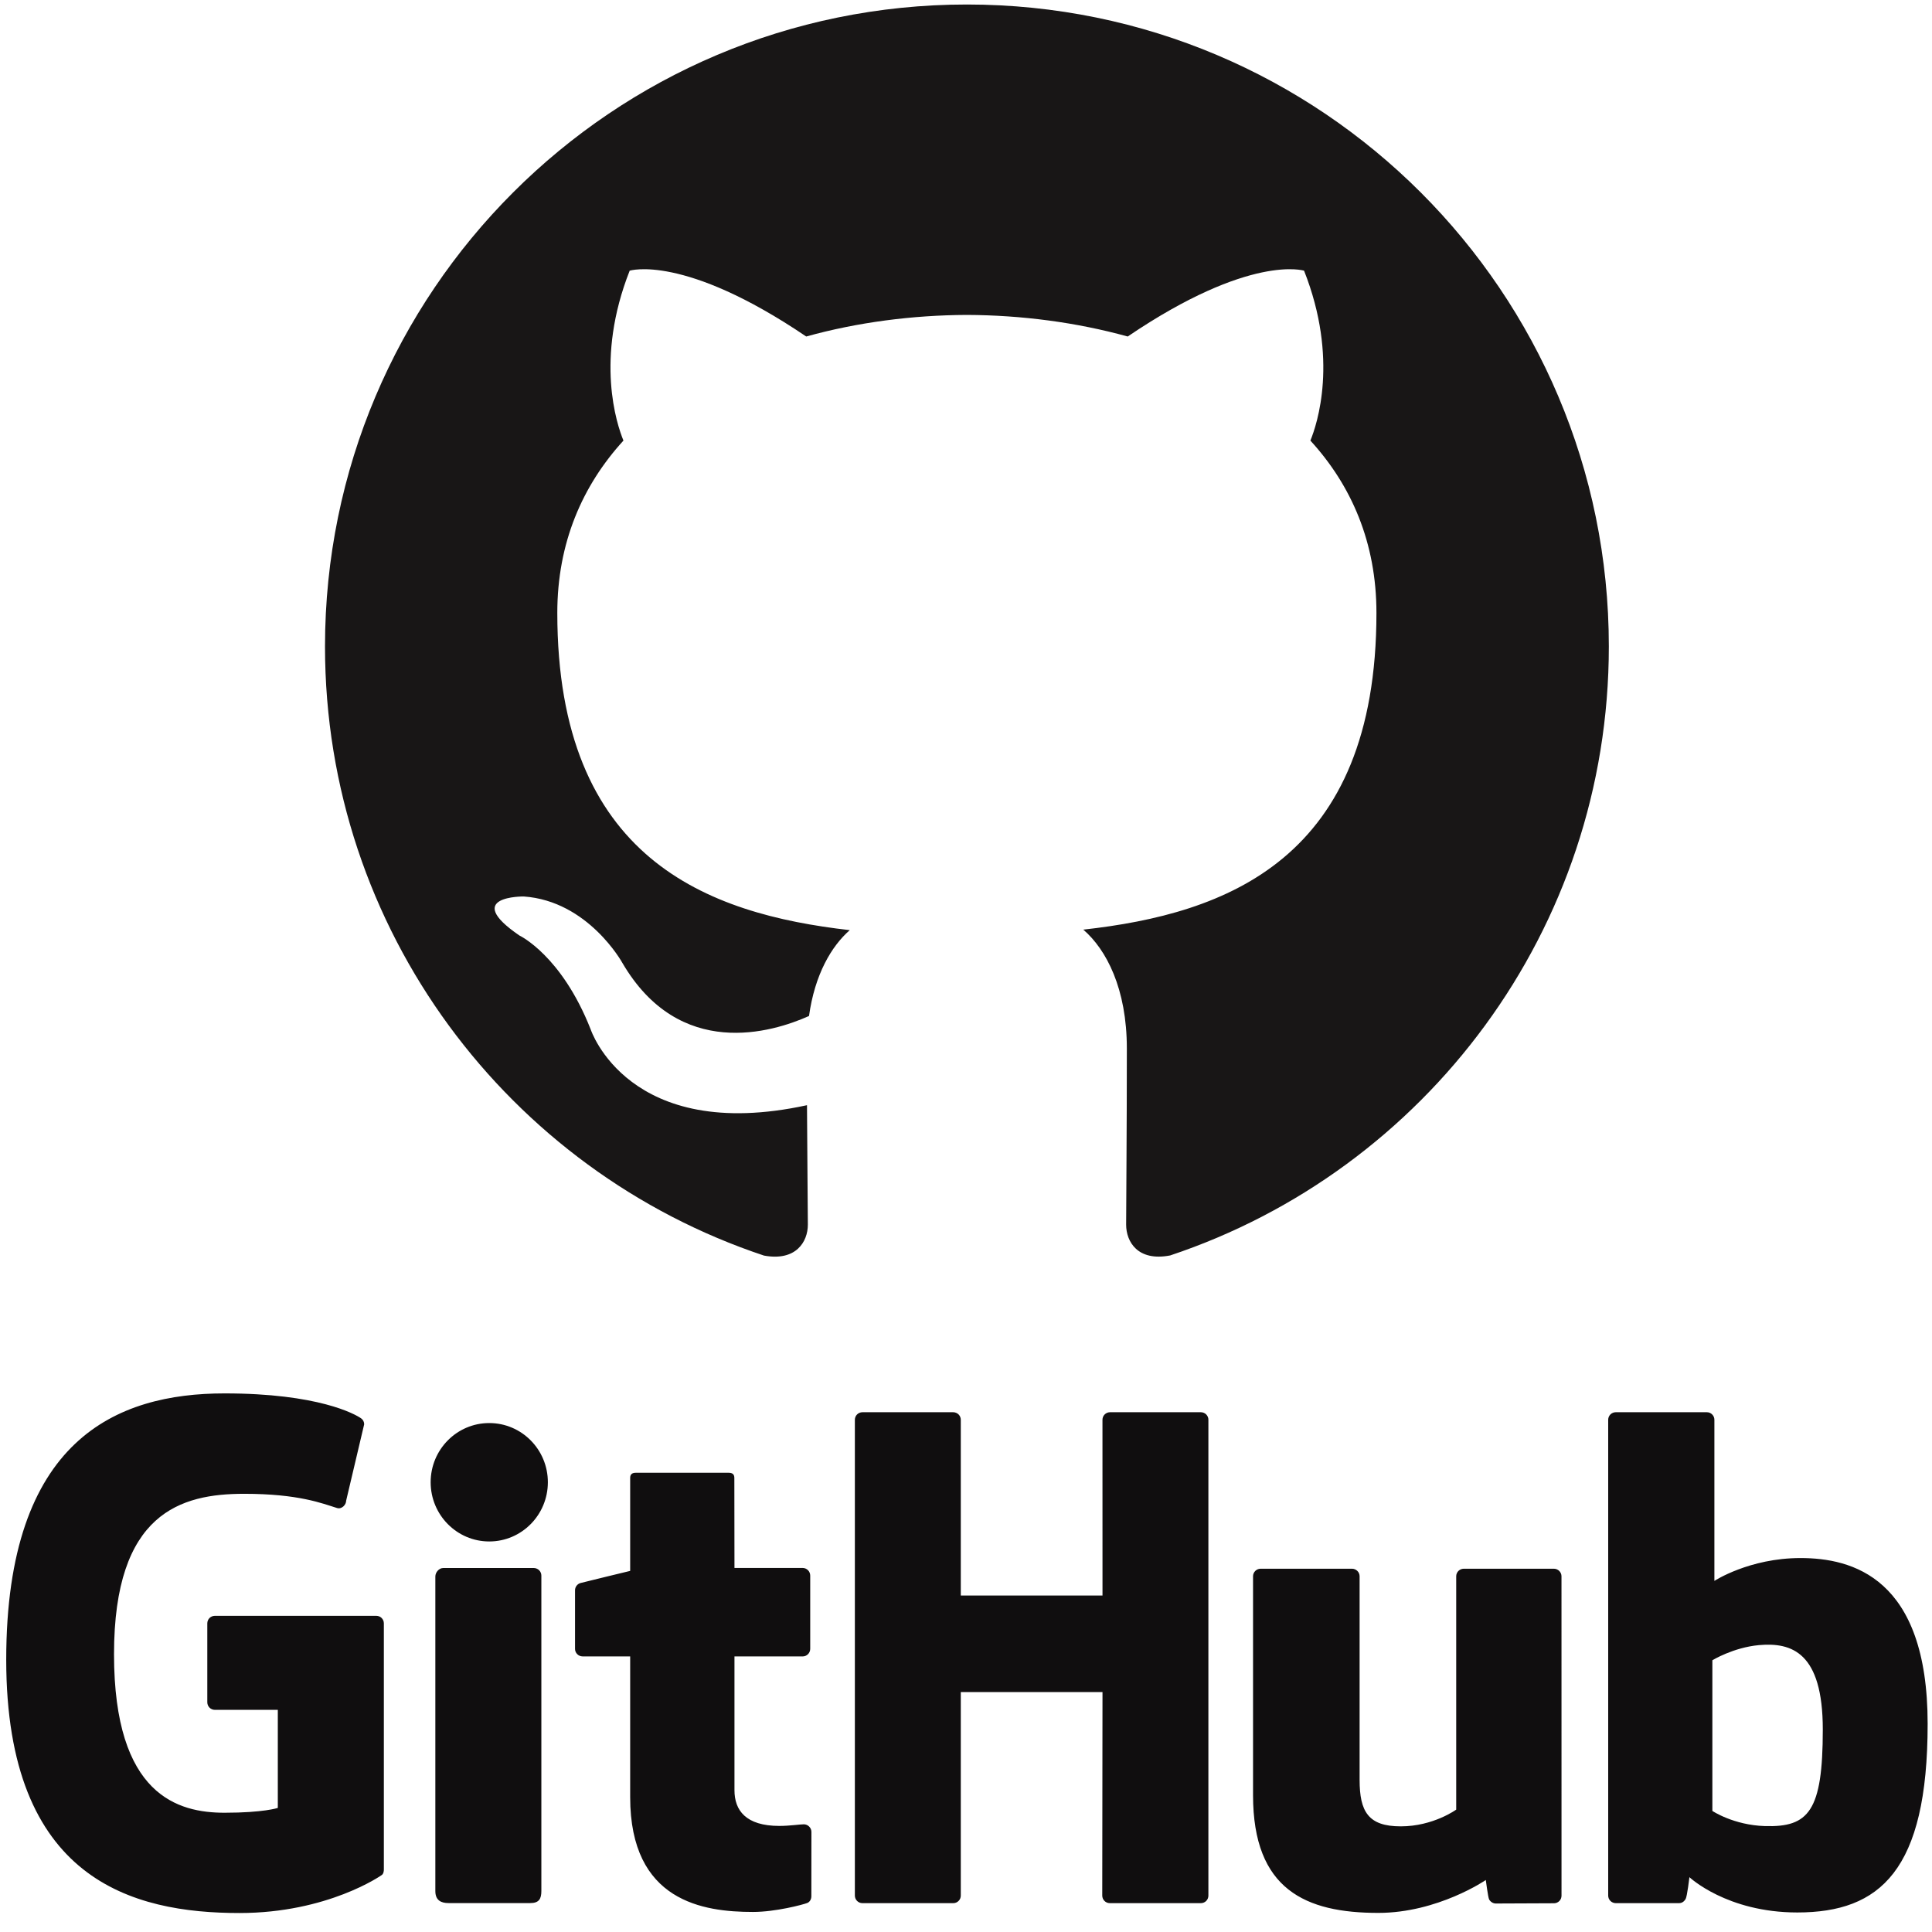 <svg width="63" height="63" viewBox="0 0 63 63" fill="none" xmlns="http://www.w3.org/2000/svg">
<path fill-rule="evenodd" clip-rule="evenodd" d="M31.53 0.147C19.971 0.147 10.598 9.519 10.598 21.08C10.598 30.328 16.595 38.175 24.913 40.943C25.959 41.136 26.343 40.489 26.343 39.935C26.343 39.437 26.323 37.787 26.315 36.039C20.491 37.305 19.262 33.569 19.262 33.569C18.31 31.149 16.938 30.506 16.938 30.506C15.039 29.207 17.08 29.233 17.08 29.233C19.183 29.381 20.29 31.391 20.29 31.391C22.157 34.591 25.187 33.665 26.381 33.13C26.569 31.777 27.112 30.853 27.71 30.331C23.061 29.802 18.173 28.007 18.173 19.986C18.173 17.7 18.991 15.833 20.33 14.367C20.113 13.839 19.396 11.71 20.533 8.827C20.533 8.827 22.29 8.265 26.29 10.973C27.96 10.509 29.751 10.277 31.529 10.269C33.309 10.277 35.1 10.51 36.773 10.973C40.769 8.265 42.524 8.827 42.524 8.827C43.663 11.71 42.947 13.839 42.73 14.367C44.072 15.833 44.884 17.7 44.884 19.986C44.884 28.026 39.987 29.796 35.325 30.314C36.076 30.963 36.745 32.237 36.745 34.191C36.745 36.991 36.722 39.245 36.722 39.934C36.722 40.49 37.099 41.144 38.159 40.938C46.472 38.167 52.462 30.323 52.462 21.078C52.463 9.519 43.091 0.147 31.53 0.147Z" fill="#181616"/>
<path d="M12.271 52.69H7.006C6.941 52.69 6.878 52.716 6.832 52.761C6.786 52.808 6.76 52.87 6.76 52.936V55.51C6.76 55.575 6.786 55.638 6.832 55.684C6.878 55.73 6.941 55.756 7.006 55.756H9.059V58.954C9.059 58.954 8.598 59.111 7.323 59.111C5.819 59.111 3.718 58.562 3.718 53.941C3.718 49.32 5.906 48.711 7.961 48.711C9.739 48.711 10.504 49.024 10.992 49.175C11.145 49.221 11.288 49.069 11.288 48.933L11.875 46.446C11.876 46.409 11.868 46.372 11.851 46.338C11.835 46.305 11.81 46.276 11.78 46.254C11.582 46.112 10.374 45.437 7.324 45.437C3.809 45.437 0.203 46.932 0.203 54.121C0.203 61.31 4.331 62.381 7.81 62.381C10.69 62.381 12.437 61.15 12.437 61.15C12.509 61.11 12.517 61.01 12.517 60.963V52.935C12.517 52.87 12.491 52.807 12.445 52.761C12.399 52.715 12.336 52.69 12.271 52.69ZM39.16 46.051H36.195C36.163 46.051 36.131 46.058 36.101 46.07C36.071 46.083 36.044 46.101 36.021 46.124C35.998 46.147 35.98 46.174 35.968 46.204C35.956 46.234 35.95 46.267 35.95 46.299L35.951 52.028H31.33V46.299C31.33 46.267 31.324 46.234 31.312 46.205C31.3 46.175 31.282 46.147 31.259 46.124C31.236 46.101 31.209 46.083 31.179 46.071C31.15 46.058 31.118 46.051 31.085 46.051H28.121C28.089 46.051 28.057 46.058 28.027 46.07C27.997 46.083 27.97 46.101 27.947 46.124C27.924 46.147 27.906 46.174 27.894 46.204C27.882 46.234 27.876 46.267 27.876 46.299V61.812C27.876 61.948 27.986 62.059 28.121 62.059H31.085C31.118 62.059 31.15 62.053 31.18 62.04C31.209 62.028 31.236 62.009 31.259 61.986C31.282 61.963 31.3 61.936 31.312 61.906C31.324 61.876 31.33 61.844 31.33 61.812V55.176H35.951L35.943 61.812C35.943 61.948 36.053 62.059 36.189 62.059H39.16C39.192 62.059 39.224 62.053 39.254 62.04C39.284 62.028 39.311 62.009 39.334 61.986C39.356 61.963 39.374 61.936 39.386 61.906C39.398 61.876 39.405 61.844 39.404 61.812V46.298C39.405 46.266 39.399 46.234 39.386 46.204C39.374 46.174 39.356 46.147 39.334 46.124C39.311 46.101 39.284 46.083 39.254 46.07C39.224 46.058 39.192 46.051 39.16 46.051ZM15.954 46.404C14.899 46.404 14.043 47.267 14.043 48.334C14.043 49.4 14.899 50.265 15.954 50.265C17.009 50.265 17.865 49.4 17.865 48.334C17.865 47.267 17.009 46.404 15.954 46.404ZM17.408 51.131H14.453C14.317 51.131 14.196 51.271 14.196 51.407V61.666C14.196 61.968 14.384 62.057 14.627 62.057H17.289C17.582 62.057 17.653 61.914 17.653 61.661V51.379C17.653 51.346 17.647 51.314 17.635 51.285C17.622 51.255 17.604 51.227 17.582 51.205C17.559 51.181 17.532 51.163 17.502 51.151C17.472 51.138 17.44 51.131 17.408 51.131ZM50.671 51.154H47.729C47.697 51.155 47.664 51.161 47.635 51.174C47.605 51.187 47.578 51.205 47.555 51.228C47.533 51.251 47.515 51.279 47.503 51.308C47.491 51.338 47.484 51.37 47.485 51.402V59.009C47.485 59.009 46.737 59.555 45.677 59.555C44.616 59.555 44.335 59.074 44.335 58.036V51.402C44.335 51.37 44.329 51.338 44.317 51.308C44.305 51.278 44.287 51.251 44.264 51.228C44.241 51.205 44.214 51.187 44.184 51.174C44.155 51.161 44.123 51.154 44.09 51.154H41.105C41.039 51.155 40.977 51.181 40.931 51.228C40.885 51.275 40.859 51.337 40.86 51.402V58.538C40.86 61.623 42.579 62.377 44.944 62.377C46.885 62.377 48.45 61.305 48.45 61.305C48.45 61.305 48.523 61.871 48.558 61.937C48.592 62.004 48.679 62.071 48.774 62.071L50.673 62.063C50.706 62.063 50.738 62.056 50.768 62.044C50.798 62.031 50.825 62.013 50.848 61.99C50.871 61.967 50.889 61.939 50.901 61.909C50.913 61.879 50.919 61.847 50.919 61.815L50.918 51.401C50.918 51.336 50.892 51.273 50.846 51.227C50.8 51.181 50.737 51.154 50.672 51.154L50.671 51.154ZM58.712 50.806C57.041 50.806 55.904 51.551 55.904 51.551V46.298C55.904 46.266 55.898 46.234 55.886 46.204C55.873 46.174 55.856 46.147 55.833 46.124C55.811 46.101 55.783 46.083 55.754 46.07C55.724 46.057 55.692 46.051 55.66 46.051H52.687C52.655 46.051 52.623 46.057 52.593 46.07C52.563 46.082 52.536 46.1 52.513 46.123C52.49 46.146 52.472 46.174 52.459 46.204C52.447 46.234 52.441 46.266 52.441 46.298V61.812C52.441 61.844 52.447 61.876 52.459 61.906C52.472 61.936 52.49 61.964 52.513 61.987C52.536 62.009 52.563 62.028 52.593 62.04C52.623 62.053 52.655 62.059 52.687 62.059H54.75C54.843 62.059 54.913 62.011 54.965 61.927C55.016 61.843 55.09 61.212 55.09 61.212C55.09 61.212 56.305 62.363 58.607 62.363C61.308 62.363 62.858 60.993 62.858 56.212C62.858 51.431 60.383 50.806 58.711 50.806L58.712 50.806ZM57.55 59.546C56.53 59.515 55.838 59.052 55.838 59.052V54.139C55.838 54.139 56.521 53.721 57.358 53.645C58.418 53.551 59.439 53.871 59.439 56.398C59.439 59.063 58.979 59.589 57.551 59.546L57.55 59.546ZM26.215 59.488C26.085 59.488 25.753 59.541 25.413 59.541C24.32 59.541 23.95 59.033 23.95 58.376V54.014H26.174C26.206 54.014 26.238 54.007 26.268 53.995C26.298 53.982 26.325 53.964 26.348 53.941C26.371 53.918 26.389 53.891 26.401 53.861C26.414 53.83 26.42 53.798 26.42 53.766V51.376C26.42 51.344 26.413 51.312 26.401 51.282C26.389 51.252 26.371 51.225 26.348 51.202C26.325 51.179 26.298 51.161 26.268 51.148C26.238 51.136 26.206 51.129 26.174 51.129H23.95L23.946 48.192C23.946 48.08 23.889 48.025 23.76 48.025H20.73C20.612 48.025 20.549 48.077 20.549 48.19V51.225C20.549 51.225 19.03 51.592 18.928 51.621C18.877 51.636 18.832 51.667 18.8 51.71C18.768 51.753 18.751 51.804 18.751 51.858V53.765C18.75 53.798 18.757 53.83 18.769 53.86C18.781 53.889 18.799 53.917 18.822 53.939C18.844 53.962 18.871 53.981 18.901 53.993C18.931 54.006 18.963 54.013 18.995 54.013H20.549V58.602C20.549 62.012 22.94 62.346 24.554 62.346C25.291 62.346 26.173 62.11 26.318 62.056C26.407 62.023 26.457 61.932 26.457 61.833L26.459 59.735C26.459 59.67 26.432 59.608 26.386 59.562C26.34 59.515 26.279 59.489 26.213 59.488L26.215 59.488Z" fill="#100E0F"/>
</svg>
